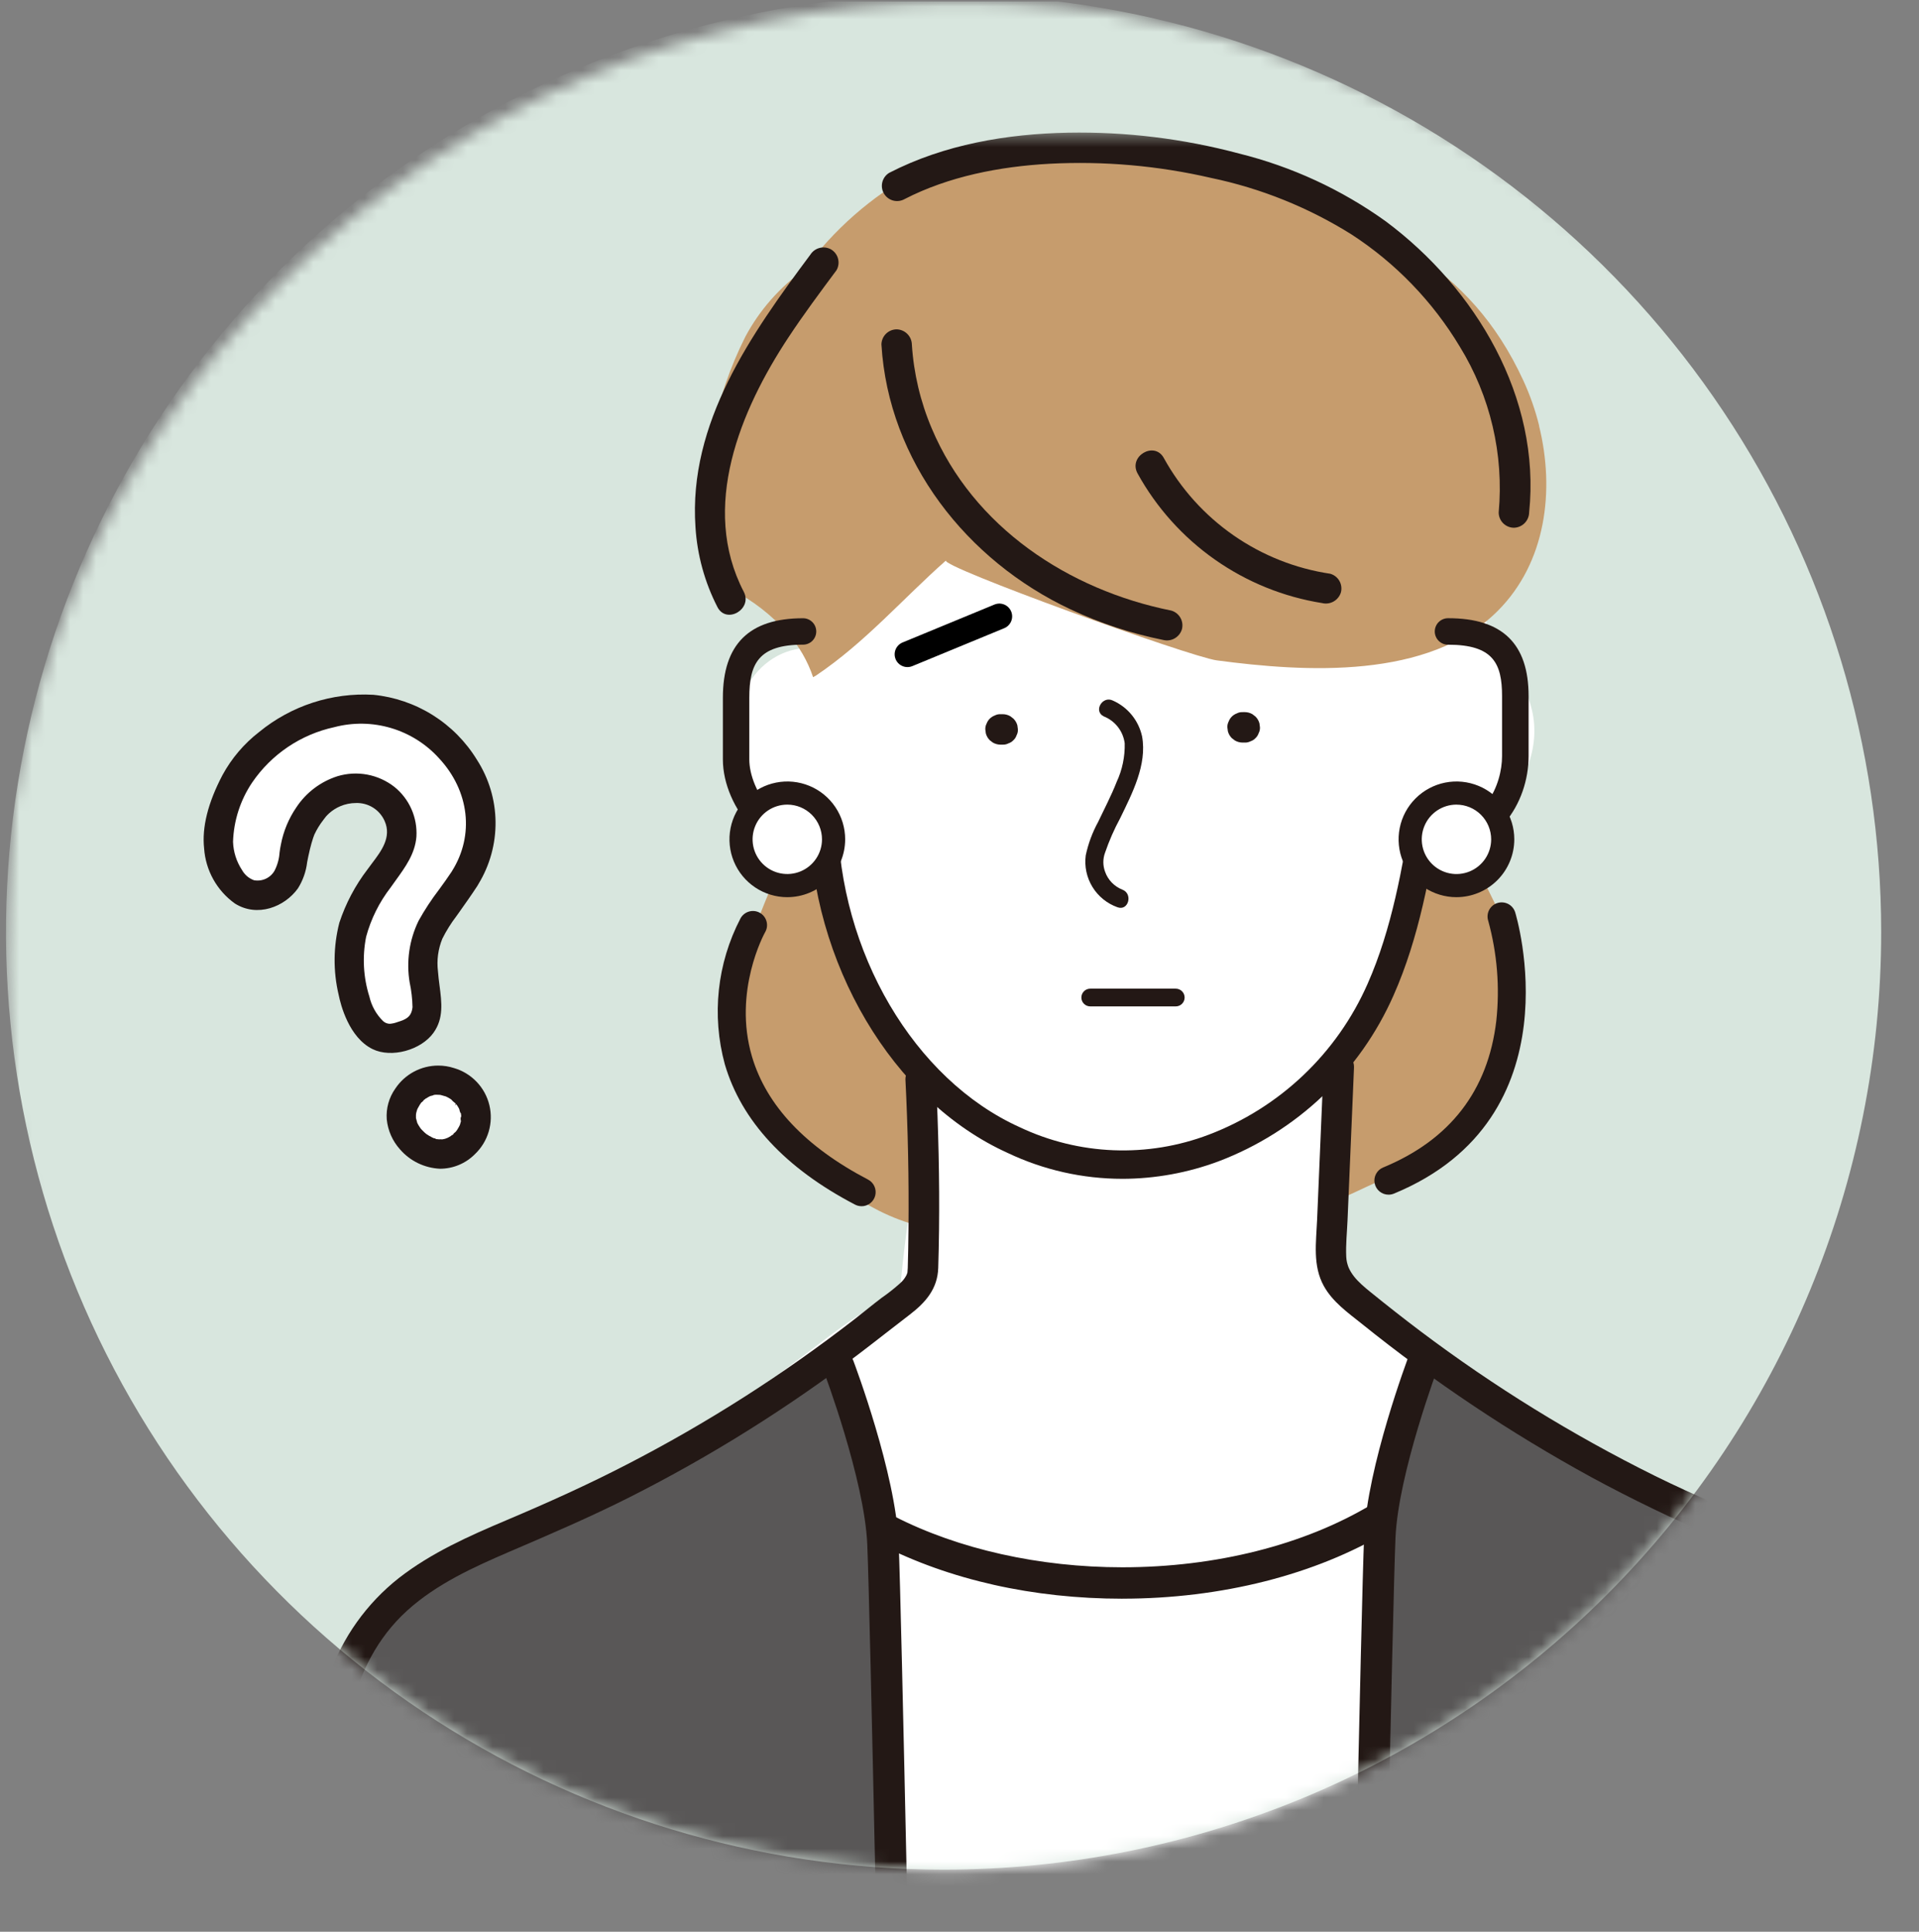 <svg fill="none" height="151" viewBox="0 0 150 151" width="150" xmlns="http://www.w3.org/2000/svg" xmlns:xlink="http://www.w3.org/1999/xlink"><rect x="0" y="0" width="150" height="151" fill="#808080" stroke="none"/><clipPath id="a"><path d="m0 .109h150v150h-150z"/></clipPath><mask id="b" height="151" maskUnits="userSpaceOnUse" width="150" x="0" y="0"><path d="m75 150.109c41.421 0 75-33.578 75-75 0-41.421-33.579-75-75-75-41.421 0-75 33.579-75 75 0 41.422 33.579 75 75 75z" fill="#fff"/></mask><mask id="c" height="225" maskUnits="userSpaceOnUse" width="151" x="0" y="-1"><path d="m150.415-.43h-149.946v224.417h149.946z" fill="#fff"/></mask><mask id="d" height="148" maskUnits="userSpaceOnUse" width="148" x="0" y="-1"><path d="m147.044 72.858c-.001-14.495-4.299-28.664-12.352-40.716s-19.499-21.445-32.89-26.992c-13.392-5.547-28.128-6.998-42.344-4.17-14.216 2.828-27.275 9.808-37.524 20.057-10.249 10.249-17.229 23.308-20.057 37.524-2.828 14.216-1.376 28.952 4.171 42.344 5.547 13.391 14.94 24.837 26.992 32.89 12.052 8.053 26.221 12.351 40.716 12.351 19.437 0 38.078-7.721 51.822-21.466 13.744-13.744 21.466-32.385 21.466-51.822z" fill="#fff"/></mask><mask id="e" height="163" maskUnits="userSpaceOnUse" width="130" x="23" y="10"><path d="m152.643 10.358h-128.702v161.996h128.702z" fill="#fff"/></mask><g clip-path="url(#a)"><g mask="url(#b)"><g mask="url(#c)"><path d="m147.044 72.857c-.001-14.495-4.299-28.664-12.352-40.716-8.053-12.052-19.499-21.445-32.89-26.992-13.392-5.547-28.128-6.998-42.344-4.17-14.216 2.828-27.275 9.808-37.524 20.057-10.249 10.249-17.229 23.308-20.057 37.524-2.828 14.216-1.376 28.952 4.171 42.344 5.547 13.391 14.94 24.837 26.992 32.89 12.052 8.053 26.221 12.351 40.716 12.351 19.437 0 38.078-7.721 51.822-21.466 13.744-13.744 21.466-32.385 21.466-51.822z" fill="#d8e6de"/></g><g mask="url(#d)"><g mask="url(#e)"><path d="m137.251 119.512c-1.328-.359-2.794-.23-4.157-.241-.02 0-.037 0-.057 0-.312-.405-.715-.728-1.178-.945-2.941-1.353-5.728-3.021-8.311-4.973-1.537-.398-2.997-1.051-4.317-1.933-1.978-1.299-4.053-2.438-6.008-3.774-1.778-1.252-3.439-2.661-4.963-4.212-1.274-1.275-2.257-2.811-2.883-4.501-.205-.134-.412-.269-.62-.401-.324-.204-.677-.357-1.047-.455.051-.743.109-1.485.156-2.229.234-3.706.801-7.572-.707-10.899-.018-.467-.064-.933-.14-1.395 1.019-1.188 1.947-2.451 2.777-3.778 1.306-2.116 2.351-4.382 3.111-6.749.448-1.302.789-2.639 1.019-3.998.606-.399 1.189-.841 1.753-1.297 1.688-1.362 3.492-2.354 5.281-4.1 2.114-2.067 3.508-5.167 2.78-8.146-.227-.984-.661-1.908-1.273-2.712-.611-.803-1.387-1.468-2.275-1.949.06-2.171-.071-4.344-.391-6.493-.606-4.11-2.716-8.446-6.602-10.226-3.132-2.864-6.734-5.542-10.752-6.843-4.06-1.314-8.446-.677-12.541.36-3.813.195-7.574.967-11.156 2.289-3.906 1.421-7.63 3.835-8.67 8.13-.05.212-.085.427-.106.643-2.484 3.465-3.575 7.736-3.058 11.968-1.02.071-1.998.432-2.82 1.039-3.455 2.538-2.911 7.941-.995 11.236 1.396 2.401 3.827 4.624 6.579 5.322.011.013.024.026.034.039-.036.217-.053.438-.051.658.086 5.968 2.916 10.554 6.875 14.236-.519 5.968-1.699 11.878-2.199 17.853-3.081 1.325-5.835 3.688-8.45 5.623l-13.207 9.782c-.552.401-1.032.894-1.417 1.457-3.277 1.137-6.509 2.388-9.715 3.725l-.113.044v.004c-.348.145-.697.29-1.044.438-1.974.837-2.567 3.686-1.789 5.459.789 1.801 3.11 3.36 5.156 2.529.259-.104.519-.203.78-.303 6.296-.3 12.593-.563 18.891-.789.399.578.931 1.05 1.552 1.378s1.311.502 2.013.507c1.974-.013-2.297 3.603-.458 4.588 2.235 1.199-7.821 1.955-6.058 3.367 1.168.937 3.18 3.139 4.375 4.038.047 2.9-6.696 8.476-3.367 6.733.068.033 6.664 7.71 6.732 7.741.093.282 21.38-3.643 21.541-3.366 1.078 1.843 22.685 3.126 24.572 1.683 3.52-2.693 1.193-5.046 4.711-7.741 1.351-1.034-5.991-7.268-4.711-8.415.776-.624-3.072-6.306-2.318-6.956.443-.159.885-.328 1.329-.484.839-.258 1.583-.754 2.144-1.429.561-.674.913-1.497 1.014-2.368.07-.106.132-.212.189-.318 2.647.109 5.294.219 7.941.33 2.804.116 5.606.232 8.409.348 1.4.057 2.801.115 4.202.175 1.756.071 3.931.493 5.51-.462 3.765-2.275 2.537-7.754-1.507-8.845" fill="#fff"/><path d="m69.529 158.768.088-25.616-.176-12.631s6.316 1.579 6.579 1.666c.263.087 8.158 1.316 8.158 1.316l8.159-.088 4.473-.35 8.598-2.895 1.93-1.052-.352 42.019-37.37 3.158" fill="#fff"/><path d="m115.904 68.773s2.859 5.028 2.564 7.79c-.295 2.761-.297 11.043-5.523 13.408-5.225 2.366-8.381 3.846-8.381 3.846l.297-10.157s2.958-5.817 3.158-6.408c.2-.591 1.873-6.014 1.974-6.309.1-.295.789-2.763.789-2.763l3.067 1.046z" fill="#c69c6d"/><path d="m60.331 69.231s-3.609 8.197-3.025 11.124c.584 2.927 5.659 13.563 15.125 15.612l-.196-11.515-5.659-8.489-1.66-7.415z" fill="#c69c6d"/><path d="m120.31 33.282c-.298-1.208-.709-2.385-1.228-3.515-4.277-9.305-11.477-11.885-20.139-15.529-4.701-2.054-9.787-3.079-14.916-3.007-3.098.085-6.529.529-9.502 1.79-1.033-.188-2.099-.017-3.022.484-3.396 1.861-6.341 4.445-8.628 7.57-1.929 1.371-3.513 3.173-4.624 5.263-1.199 2.393-2.069 4.938-2.585 7.565-.666 3.035-1.417 6.247-.249 9.254.383.989.942 1.901 1.648 2.693 0 .056.003.117.003.176 1.718.862 3.254 2.05 4.52 3.496.877.996 1.546 2.157 1.969 3.414.086-.047.169-.093.253-.148 3.828-2.579 6.763-5.998 10.135-8.977-.515.455 19.069 7.53 21.163 7.809 6.92.922 16.562 1.518 21.947-3.851 3.796-3.784 4.493-9.44 3.245-14.488" fill="#c69c6d"/><path d="m69.494 126.957c-.196-1.061.634-6.03-.399-5.799.395-.088-2.869-12.473-3.12-13.436-.052-.352-.222-.677-.482-.92-.216-.109-.455-.165-.697-.162-.242.002-.48.062-.694.175-3.989 1.443-7.288 4.292-10.969 6.403-10.548 6.052-22.654 7.965-26.501 21.236-3.167 10.925.037 22.484-.612 33.612-.179 3.083 2.924 4.659 5.534 4.215 6.385-1.016 12.833-1.577 19.297-1.679 3.571-.093 7.143.023 10.714.056 1.906.018 3.794.36 5.706.214 2.336-.178 3.455-1.294 3.416-3.69-.041-2.476-.399-4.936-.418-7.41-.033-4.18 0-8.359.01-12.538.016-6.665.428-13.687-.789-20.276" fill="#595757"/><path d="m150.912 148.844c.577-5.52 1.202-11.379-1.041-16.488-3.54-8.06-11.966-13.278-20.387-15.315-1.356-1.34-16.409-11.299-18.001-10.077-.984.756-2.212 10.647-3.199 11.396-.741-.029.143 4.675 0 5.599-1.225 7.832-1.386 15.779-1.336 23.691.039 6.351-.621 13.308-.186 19.751.282 4.18 2.838 3.47 6.225 3.323 11.179-.479 22.387-.161 33.571-.161 2.724.003 4.312-2.67 4.214-5.534-.204-5.947-.423-10.78.14-16.184" fill="#595757"/><g fill="#231815"><path d="m68.898 26.934c.548 9.114 6.669 16.897 14.796 20.704 2.305 1.082 4.732 1.883 7.228 2.386.304.076.625.032.897-.123.272-.155.475-.408.565-.708.081-.304.04-.629-.116-.903-.155-.274-.412-.476-.715-.563-8.029-1.611-15.469-6.519-18.725-14.242-.883-2.081-1.407-4.296-1.551-6.551-.007-.314-.135-.612-.357-.834-.222-.222-.521-.349-.834-.356-.315.003-.616.129-.838.351-.222.223-.348.523-.351.838z"/><path d="m88.917 37.004c1.476 2.676 3.543 4.979 6.043 6.736 2.5 1.757 5.368 2.92 8.386 3.402.304.074.625.03.897-.125.273-.154.476-.407.569-.706.081-.304.039-.628-.116-.901-.155-.274-.412-.475-.715-.561-2.718-.406-5.306-1.434-7.562-3.003s-4.121-3.637-5.448-6.044c-.733-1.345-2.787-.147-2.054 1.201"/><path d="m70.704 15.564c3.447-1.774 7.436-2.55 11.325-2.763 4.242-.223 8.493.149 12.632 1.106 3.901.813 7.625 2.313 11 4.431 3.44 2.239 6.326 5.231 8.44 8.749 2.39 3.883 3.459 8.435 3.045 12.976.002.315.127.617.35.839s.524.349.839.351c.314-.007.613-.135.834-.356.222-.222.35-.521.357-.835.93-8.995-4.173-17.516-11.203-22.758-3.454-2.481-7.349-4.281-11.476-5.304-4.348-1.162-8.838-1.711-13.338-1.631-4.801.093-9.702.925-14.004 3.141-.267.162-.46.422-.537.725-.077.303-.032.624.126.893.158.27.415.467.716.548s.623.041.895-.112"/><path d="m63.331 19.921c-4.62 6.203-9.53 13.135-8.969 21.277.135 2.183.72 4.314 1.719 6.259.707 1.358 2.763.156 2.056-1.201-3.432-6.598-.267-14.191 3.483-19.868 1.189-1.802 2.478-3.534 3.766-5.265.158-.273.201-.597.121-.902-.08-.305-.277-.566-.548-.726-.274-.152-.596-.192-.899-.113s-.564.273-.728.54"/><path d="m64.675 67.523c-4.602 0-8.171-4.387-8.171-8.159v-4.819c0-4.183 2.051-6.218 6.267-6.218.274 0 .536.109.73.302.194.194.302.456.302.73s-.109.536-.302.73c-.194.194-.456.302-.73.302-3.514 0-4.201 1.522-4.201 4.154v4.819c0 2.425 2.436 6.096 6.106 6.096.274 0 .536.109.73.302.194.194.302.456.302.73 0 .274-.109.536-.302.73-.194.194-.456.302-.73.302z"/><path d="m112.26 66.735c-.275 0-.539-.109-.733-.304-.195-.195-.304-.459-.304-.734s.109-.539.304-.734c.194-.195.458-.304.733-.304 3.778 0 5.149-3.327 5.149-5.561v-4.685c0-2.544-.687-4.017-4.197-4.017-.139.003-.276-.021-.405-.072-.128-.051-.245-.127-.344-.223s-.178-.212-.231-.339c-.054-.127-.082-.264-.082-.402s.028-.275.082-.402c.053-.127.132-.243.231-.339s.216-.172.344-.223c.129-.051.266-.075.405-.072 4.22 0 6.272 1.992 6.272 6.09v4.685c0 3.701-2.533 7.637-7.224 7.637z"/><path d="m87.728 92.145c-3.097 0-6.154-.689-8.951-2.017-9.003-4.066-15.395-14.854-15.522-26.226-.003-.295.111-.579.317-.789.206-.211.487-.331.782-.334.295-.003.578.111.789.317.211.206.331.487.334.782.117 10.538 5.97 20.504 14.232 24.234 2.296 1.087 4.789 1.699 7.328 1.799s5.072-.313 7.447-1.216c2.748-1.044 5.26-2.624 7.391-4.648 2.131-2.024 3.839-4.452 5.023-7.142 1.912-4.31 2.722-9.135 3.436-13.39.052-.287.216-.541.455-.708s.534-.234.821-.185c.288.048.545.208.716.444.171.236.242.53.198.818-.736 4.385-1.57 9.355-3.596 13.921-1.306 2.961-3.187 5.632-5.534 7.859-2.347 2.227-5.114 3.965-8.139 5.113-2.407.9-4.956 1.364-7.526 1.369z"/><path d="m78.377 55.828h-.169c-.16-.008-.318.028-.46.103-.144.054-.274.138-.383.246-.108.108-.192.239-.246.383-.073.141-.108.299-.101.458.013.106.028.212.042.316.054.199.159.38.304.526.081.062.161.124.241.185.182.106.39.163.601.163h.169c.159.006.317-.029.458-.103.147-.048.279-.132.383-.246.114-.104.199-.236.246-.383.075-.141.11-.3.103-.46-.013-.104-.028-.21-.042-.316-.054-.199-.16-.38-.306-.524l-.24-.186c-.182-.107-.39-.163-.601-.163z"/><path d="m97.297 55.666h-.169c-.16-.008-.318.028-.46.103-.144.054-.274.138-.383.246-.108.108-.192.239-.246.383-.073.141-.108.299-.101.458.013.106.028.212.042.316.054.199.159.38.305.526.081.062.161.124.241.185.182.106.39.163.601.163h.169c.159.006.317-.029.458-.103.147-.048.279-.132.383-.246.114-.104.199-.236.246-.383.075-.141.11-.3.103-.46-.013-.104-.028-.21-.042-.316-.054-.199-.16-.38-.306-.524l-.24-.186c-.182-.107-.39-.163-.601-.163z"/><path d="m86.271 55.996c.437.172.819.458 1.108.827s.473.81.534 1.276c.027 1.043-.189 2.078-.629 3.023-.418 1.071-.959 2.09-1.448 3.127-.448.819-.774 1.699-.968 2.611-.114.858.07 1.728.521 2.467s1.142 1.299 1.957 1.59c.862.321 1.233-1.057.38-1.377-.312-.124-.595-.313-.828-.556-.233-.243-.411-.532-.521-.85-.175-.474-.177-.996-.003-1.471.318-.93.713-1.833 1.181-2.698.938-1.935 2.119-4.181 1.717-6.403-.134-.613-.41-1.185-.806-1.672s-.901-.872-1.474-1.127c-.819-.407-1.543.823-.72 1.233"/><path d="m103.455 83.469c-.168 3.963-.335 7.927-.503 11.891-.074 1.748-.358 3.571.527 5.167.686 1.237 1.857 2.066 2.937 2.927 5.621 4.528 11.633 8.547 17.965 12.012 3.145 1.704 6.365 3.261 9.659 4.672 2.928 1.251 5.932 2.407 8.614 4.149 2.574 1.618 4.576 4.003 5.723 6.819 1.069 2.95 1.652 6.054 1.726 9.192.199 3.721.18 7.46.139 11.184-.044 3.965-.175 7.927-.395 11.885-.055.999-.116 1.996-.183 2.994.002.315.129.616.351.838.222.223.523.35.838.353.314-.006.613-.133.835-.356.223-.222.35-.521.356-.835.523-7.866.72-15.76.531-23.643-.153-6.379-.88-13.394-5.691-18.102-2.312-2.255-5.212-3.756-8.14-5.044-3.141-1.382-6.306-2.68-9.383-4.205-6.446-3.194-12.581-6.979-18.327-11.306-1.322-.996-2.622-2.02-3.907-3.061-.958-.776-1.842-1.554-1.897-2.758-.046-.953.062-1.932.102-2.885.043-1 .085-2.0.127-2.999l.25-5.894c.042-.999.084-1.998.126-2.999.064-1.531-2.312-1.528-2.379 0"/><path d="m70.772 84.346c.199 3.921.279 7.845.24 11.771-.011 1-.024 1.998-.056 2.997 0 .06-.036.401-.015.304-.019.095-.051.187-.095.274-.124.236-.291.447-.493.621-.455.409-.935.788-1.438 1.135-.682.516-1.342 1.063-2.017 1.591-5.583 4.343-11.555 8.162-17.84 11.406-3.088 1.6-6.252 3.024-9.454 4.378-2.945 1.246-5.884 2.549-8.423 4.525-2.519 1.984-4.417 4.647-5.47 7.676-.999 3.053-1.542 6.236-1.613 9.448-.187 3.699-.169 7.416-.127 11.119.045 3.963.179 7.925.401 11.885.054.963.113 1.925.178 2.886.007.314.134.613.356.834.222.222.52.35.834.357.316-.002.618-.128.842-.351.224-.224.35-.526.352-.842-.521-7.809-.7-15.633-.536-23.471.135-6.008.692-12.7 5.431-16.996 2.297-2.082 5.202-3.399 8.021-4.611 3.158-1.354 6.309-2.707 9.378-4.255 6.345-3.206 12.383-6.986 18.038-11.294 1.321-1.005 2.567-1.997 3.815-2.949 1.247-.951 2.205-2.021 2.256-3.671.122-3.957.086-7.925-.056-11.88-.034-.963-.076-1.926-.125-2.888-.007-.314-.134-.613-.356-.834-.222-.222-.521-.349-.835-.355-.315.003-.616.129-.839.352s-.348.524-.351.839z"/></g><path d="m117.463 65.609c0 .716-.212 1.415-.609 2.011s-.962 1.059-1.623 1.334c-.661.274-1.389.346-2.091.207s-1.347-.484-1.853-.99c-.506-.506-.851-1.151-.991-1.853-.14-.702-.068-1.429.206-2.091.274-.661.738-1.226 1.333-1.624s1.294-.61 2.01-.61c.959-0 1.879.381 2.558 1.059.678.678 1.059 1.598 1.06 2.557z" fill="#fff"/><path d="m113.844 70.131c-.894 0-1.768-.265-2.512-.762s-1.323-1.203-1.666-2.029c-.342-.826-.431-1.736-.257-2.613.175-.877.605-1.683 1.238-2.315.632-.632 1.438-1.063 2.315-1.238s1.786-.085 2.613.257c.826.342 1.532.922 2.029 1.665.497.744.762 1.618.762 2.512-.001 1.199-.478 2.348-1.326 3.196s-1.997 1.325-3.196 1.326zm0-7.236c-.536 0-1.061.16-1.507.458s-.793.722-.998 1.218-.259 1.041-.154 1.567c.104.526.363 1.01.742 1.389.379.379.863.638 1.389.743s1.071.051 1.567-.154.919-.553 1.218-.999c.298-.446.457-.97.457-1.507-.001-.72-.287-1.409-.796-1.918-.508-.509-1.198-.795-1.918-.796z" fill="#231815"/><path d="m65.158 65.609c0.0.716-.211 1.415-.609 2.011-.397.595-.962 1.059-1.623 1.334-.661.274-1.389.346-2.091.207-.702-.139-1.347-.484-1.853-.99-.506-.506-.851-1.151-.991-1.853-.14-.702-.068-1.429.205-2.091.274-.661.738-1.226 1.333-1.624.595-.398 1.295-.61 2.01-.61.475-0.0.946.093 1.385.275.439.182.838.448 1.174.784s.603.735.784 1.174c.182.439.275.909.275 1.385" fill="#fff"/><path d="m61.54 70.131c-.894 0-1.769-.265-2.512-.762s-1.323-1.203-1.665-2.029-.432-1.736-.257-2.613.605-1.683 1.238-2.315c.632-.632 1.438-1.063 2.315-1.238s1.786-.085 2.613.257c.826.342 1.532.922 2.029 1.665.497.744.762 1.618.762 2.512-.002 1.199-.478 2.348-1.326 3.196-.848.848-1.997 1.325-3.196 1.326zm0-7.236c-.537-0-1.061.159-1.507.457s-.794.722-1 1.217c-.205.496-.259 1.041-.155 1.567s.363 1.01.742 1.389c.379.38.863.638 1.389.743.526.105 1.072.051 1.567-.154.496-.205.92-.553 1.218-.999.298-.446.458-.97.458-1.507-.001-.719-.287-1.409-.795-1.918-.508-.509-1.198-.795-1.917-.796z" fill="#231815"/><path d="m106.791 168.32h-.024c-.326-.007-.636-.142-.861-.377-.226-.234-.349-.549-.343-.875.009-.417.835-41.707 1.065-46.979.236-5.453 3.411-13.901 3.546-14.258.057-.151.144-.289.254-.407.11-.117.243-.212.39-.278.147-.067.305-.103.466-.108.162-.005.322.021.473.078s.289.144.406.254c.118.11.213.243.279.39s.103.305.108.467c.005.161-.022.321-.079.472-.033.085-3.171 8.438-3.391 13.496-.226 5.244-1.054 46.505-1.062 46.922-.006.322-.138.627-.368.852-.229.225-.538.351-.859.351z" fill="#231815"/><path d="m70.079 168.835c-.321 0-.629-.125-.859-.35-.229-.225-.361-.531-.368-.852-.008-.417-.834-41.678-1.062-46.922-.22-5.058-3.359-13.412-3.391-13.496-.107-.303-.092-.636.043-.927.135-.292.379-.519.68-.633.301-.113.634-.104.928.025.294.129.526.369.646.667.135.357 3.31 8.804 3.546 14.258.23 5.272 1.056 46.563 1.065 46.98.006.325-.117.64-.343.875-.226.234-.535.37-.861.376h-.024" fill="#231815"/><path d="m87.728 124.967c-6.957 0-13.504-1.47-18.932-4.25-.146-.072-.276-.173-.382-.295-.107-.123-.188-.266-.239-.42-.051-.154-.071-.317-.059-.48.012-.162.057-.32.131-.464.074-.145.176-.274.3-.379.124-.105.268-.184.423-.233.155-.049.318-.066.48-.052.162.015.319.062.463.138 5.013 2.566 11.339 3.98 17.814 3.98 7.291 0 14.21-1.742 19.482-4.906.28-.168.614-.218.929-.139.316.079.588.28.755.559.167.28.217.614.138.929-.079.316-.28.588-.559.755-5.648 3.388-13.016 5.255-20.745 5.255" fill="#231815"/><path d="m67.339 94.286c-.177-0-.351-.043-.507-.125-5.452-2.847-8.875-6.541-10.176-10.969-1.04-3.816-.605-7.885 1.22-11.394.069-.131.164-.246.278-.34.115-.093.247-.163.389-.204.142-.041.291-.054.438-.037.147.017.289.064.417.137.129.073.241.171.331.289.09.117.155.252.192.395s.045.292.023.439c-.022.146-.073.287-.15.413-.033.06-2.528 4.587-1.012 9.709 1.132 3.822 4.185 7.053 9.07 9.606.22.114.394.299.496.524.102.225.125.478.067.719-.059.24-.197.454-.392.606-.195.152-.435.235-.682.235" fill="#231815"/><path d="m108.535 93.385c-.256 0-.504-.088-.701-.251-.198-.162-.333-.388-.383-.639s-.011-.511.11-.737c.12-.225.316-.402.552-.499 5.226-2.155 8.202-6.011 8.846-11.46.284-2.625.069-5.28-.632-7.825-.089-.279-.063-.582.072-.842s.367-.456.647-.544c.279-.088.582-.062.842.072s.456.368.545.647c.05.16 4.914 16.06-9.477 21.996-.134.055-.277.083-.421.083z" fill="#231815"/><path d="m91.904 78.668h-6.685c-.184 0-.36-.073-.49-.203-.13-.13-.203-.306-.203-.49s.073-.36.203-.49.306-.203.49-.203h6.685c.184 0 .36.073.49.203.13.13.203.306.203.49s-.073.36-.203.49c-.13.13-.306.203-.49.203z" fill="#231815"/></g></g><circle cx="34.398" cy="87.514" fill="#fff" r="2.256"/><path d="m27.35 73.7 1.974 6.485 3.947-.282.282-6.203 3.102-5.639.846-4.793-4.793-6.203-8.177-1.128-7.331 7.049 1.692 6.485 2.82-.846 2.256-5.921 5.075-1.41 2.256 3.383z" fill="#fff"/><path d="m33.894 80.714c.795-1.114.633-2.358.462-3.676-.047-.366-.096-.744-.122-1.114-.106-.865.012-1.742.342-2.548.31-.621.678-1.211 1.1-1.762l.188-.264c.487-.686.99-1.395 1.456-2.111.029-.044.055-.09.078-.137.894-1.466 1.357-3.154 1.337-4.871-.021-1.717-.524-3.393-1.453-4.837-.865-1.416-2.046-2.612-3.452-3.494s-2.996-1.426-4.647-1.59c-3.235-.184-6.42.854-8.926 2.908-1.179.912-2.156 2.06-2.867 3.371-1.133 2.156-1.616 4.083-1.435 5.725.058.852.304 1.68.72 2.426.416.746.992 1.39 1.687 1.886 1.754 1.105 3.88.269 4.922-1.177.393-.623.641-1.326.726-2.058.028-.147.056-.294.088-.443.09-.422.169-.742.252-1.038.04-.14.082-.277.129-.417.008-.024.029-.082.051-.138.018-.047.035-.095.044-.12.188-.402.42-.782.693-1.132l.041-.056c.069-.089.162-.21.184-.237.082-.09.168-.176.259-.257.251-.22.535-.399.841-.53.387-.166.803-.252 1.224-.253.473-.018.941.107 1.343.358.401.251.718.618.908 1.052.559 1.262-.262 2.344-.985 3.3-.122.161-.241.319-.351.474-.963 1.256-1.708 2.666-2.204 4.17-.475 1.846-.494 3.78-.056 5.636.155.772.801 3.342 2.655 4.247 1.466.716 3.786.089 4.771-1.292m-1.872-3.906c.134.631.207 1.273.22 1.917-.082.772-.508.959-1.148 1.159l-.037.011c-.191.073-.392.118-.596.133-.192-.005-.376-.08-.516-.21l-.012-.011c-.527-.52-.894-1.179-1.061-1.9-.478-1.517-.565-3.129-.254-4.689.379-1.394 1.029-2.7 1.913-3.844.122-.175.252-.354.381-.533.786-1.086 1.528-2.112 1.635-3.44.044-.739-.089-1.478-.388-2.155-.299-.677-.756-1.273-1.332-1.737-.62-.485-1.347-.814-2.121-.96-.774-.145-1.571-.103-2.325.124-1.322.421-2.46 1.283-3.224 2.442-.599.877-1.009 1.869-1.206 2.913-.044.195-.072.402-.102.62-.033.495-.167.977-.395 1.418-.158.274-.398.493-.686.625-.288.132-.61.172-.921.113-.394-.143-.723-.424-.927-.789-.435-.658-.68-1.424-.707-2.213.052-1.653.57-3.258 1.492-4.63 1.51-2.217 3.814-3.769 6.436-4.335 1.454-.382 2.986-.356 4.427.073 1.441.429 2.737 1.245 3.746 2.36 2.377 2.556 2.776 6.018 1.015 8.818l-.026.046c-.314.478-.653.944-.981 1.394-.594.775-1.131 1.592-1.605 2.445-.73 1.5-.973 3.191-.696 4.836" fill="#211715"/><path d="m35.48 83.486c-.395-.128-.807-.192-1.223-.192-.664-0-1.317.163-1.902.476-.585.313-1.084.766-1.452 1.318-.498.701-.736 1.553-.672 2.411.087.871.449 1.692 1.035 2.344.391.452.869.819 1.407 1.079s1.122.408 1.719.435c.506-0 1.008-.1 1.475-.295.467-.194.892-.479 1.249-.838.511-.484.885-1.094 1.084-1.769.199-.675.217-1.39.051-2.074s-.51-1.312-.996-1.82-1.099-.88-1.774-1.075zm.547 4.1c.005.021.005.043 0 .064l-.007.031c-.019.073-.04.145-.063.218v.003l-.013.036c-.026.056-.045.097-.067.137-.041.077-.086.153-.133.226-.023.031-.035.05-.049.07-.004.007-.021.031-.026.037l-.056.066c-.042.042-.087.081-.135.117l-.016.009c-.011.042-.036.079-.072.103l-.006.004c-.021.013-.045.022-.069.024-.013.019-.029.036-.049.049l-.028.018c-.039.025-.078.05-.118.073l-.069.036c-.022.011-.044.023-.067.036-.128.059-.264.099-.404.117-.017.003-.035.003-.052 0-.056-.004-.104-.005-.147-.006-.03.011-.063.013-.094.004l-.029-.007h-.023c-.107-.003-.169-.006-.209-.056l-.047-.014c-.034.003-.068-.005-.097-.022l-.03-.016c-.058-.018-.113-.047-.161-.084-.05-.024-.089-.042-.127-.063-.07-.042-.131-.082-.191-.122l-.051-.033c-.005-.003-.022-.017-.026-.021-.04-.033-.078-.065-.116-.1-.069-.064-.138-.132-.204-.202-.026-.028-.051-.056-.077-.086-.004-.005-.022-.026-.026-.032l-.052-.077c-.04-.056-.08-.113-.113-.175l-.039-.073c-.013-.025-.025-.05-.04-.073-.007-.011-.012-.023-.015-.035-.036-.119-.068-.237-.096-.358-.003-.012-.004-.024-.004-.036v-.056c0-.051 0-.103 0-.153l.007-.091c0-.006.006-.035.007-.041l.016-.072c.014-.056.029-.113.046-.165.008-.025.017-.051.026-.076 0-.006.015-.039.019-.046l.016-.031c.056-.105.113-.209.176-.308.013-.02.028-.04.043-.06.015-.018.028-.037.04-.056v-.004c.018-.033.046-.059.081-.073.021-.02.047-.044.075-.069l.007-.007c.025-.055.068-.1.122-.127l.027-.017c.018-.025.043-.045.073-.056l.016-.005c.062-.041.113-.074.169-.105l.132-.068c.01-.006.021-.01.032-.013.069-.013.123-.028.174-.042.06-.039.131-.058.203-.056-.005.004.006 0 .019 0 .032-.009.065-.009.097 0 .03 0 .056-.003.083 0 .053 0 .107.003.161.007.019.001.038.004.056.007.14.036.278.074.414.117l.107.052c.042.021.085.042.123.065l.079.048.052.032c.016.01.031.02.046.031.028.02.052.044.071.073.049.056.105.107.165.15.049.038.096.079.14.122l-.086.145.117-.107.022.024c.037.053.063.092.088.132.025.039.056.095.085.144l.026.051c.016.031.026.065.03.1.014.068.035.133.063.197l.004.009c.022.019.039.043.048.07.009.027.011.057.005.085.014.04.019.082.014.124s-.019.082-.042.117c-.005.075-.001.151.01.226" fill="#211715"/><path d="m78.115 48.18-7.184 2.965" stroke="#000" stroke-linecap="round" stroke-width="2"/></g></g></svg>